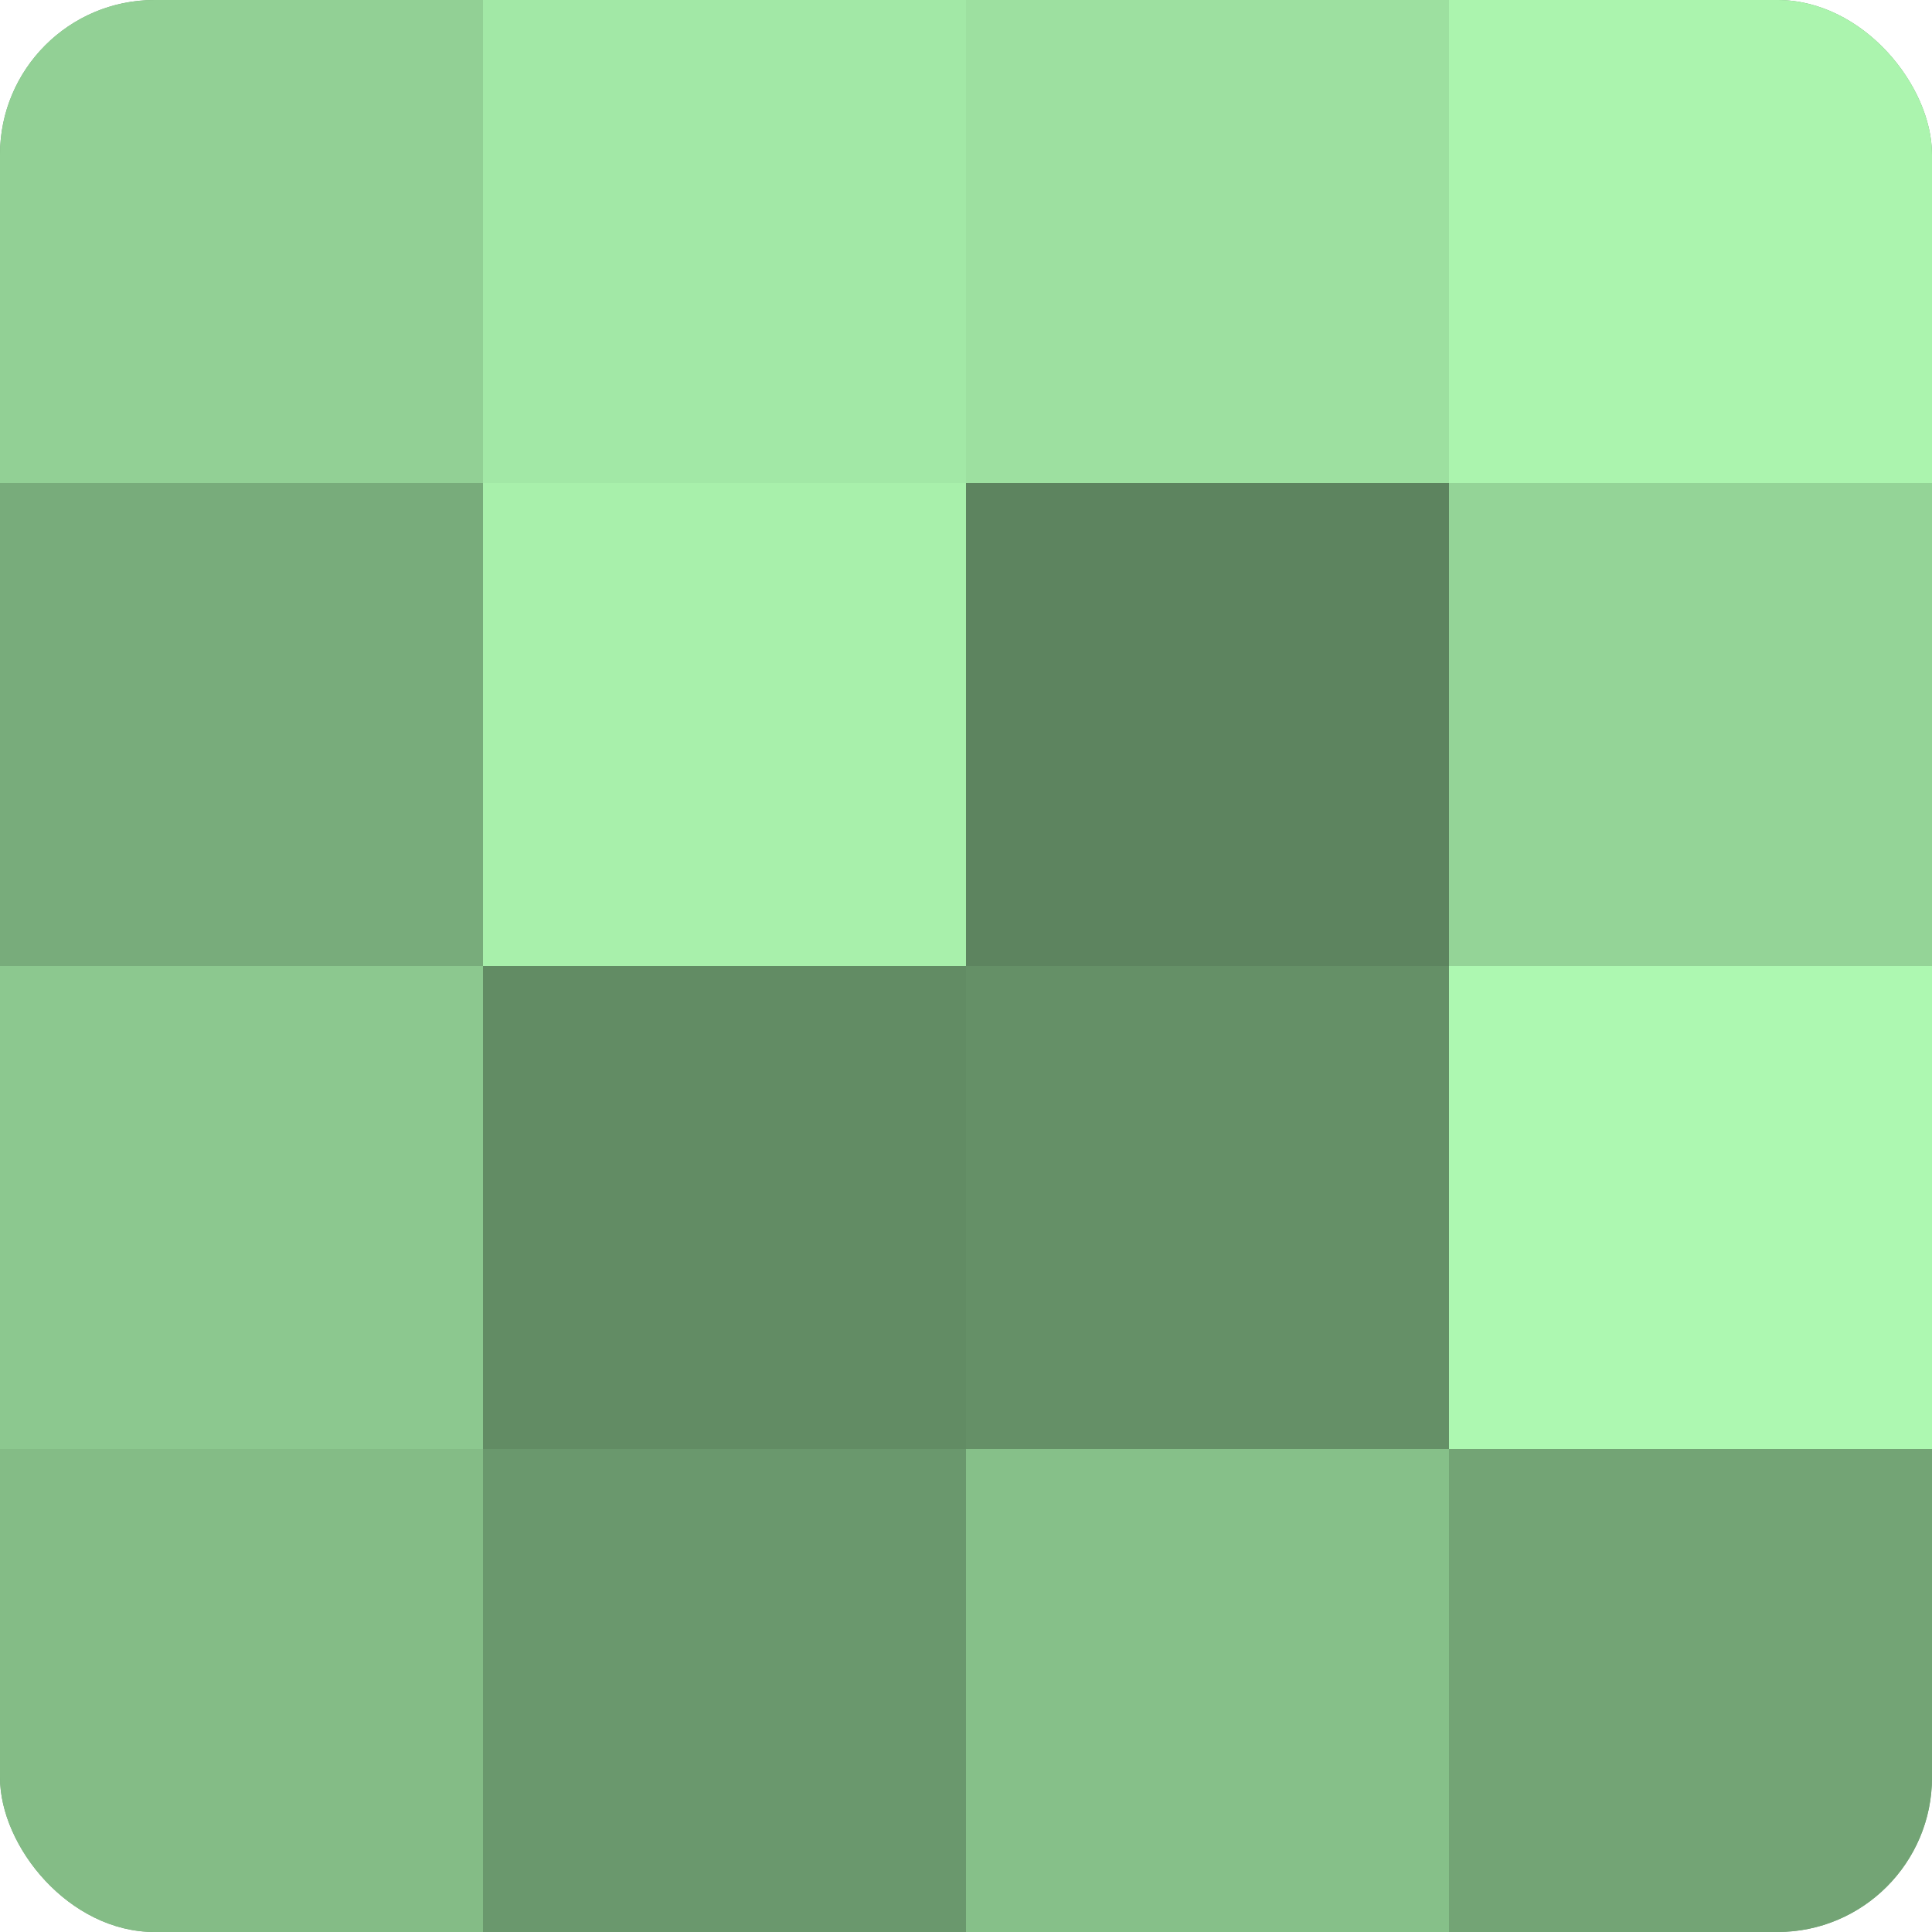 <?xml version="1.0" encoding="UTF-8"?>
<svg xmlns="http://www.w3.org/2000/svg" width="60" height="60" viewBox="0 0 100 100" preserveAspectRatio="xMidYMid meet"><defs><clipPath id="c" width="100" height="100"><rect width="100" height="100" rx="8" ry="8"/></clipPath></defs><g clip-path="url(#c)"><rect width="100" height="100" fill="#70a072"/><rect width="25" height="25" fill="#92d095"/><rect y="25" width="25" height="25" fill="#78ac7b"/><rect y="50" width="25" height="25" fill="#8cc88f"/><rect y="75" width="25" height="25" fill="#84bc86"/><rect x="25" width="25" height="25" fill="#a2e8a6"/><rect x="25" y="25" width="25" height="25" fill="#a8f0ab"/><rect x="25" y="50" width="25" height="25" fill="#628c64"/><rect x="25" y="75" width="25" height="25" fill="#6a986d"/><rect x="50" width="25" height="25" fill="#9de0a0"/><rect x="50" y="25" width="25" height="25" fill="#5d845f"/><rect x="50" y="50" width="25" height="25" fill="#659067"/><rect x="50" y="75" width="25" height="25" fill="#86c089"/><rect x="75" width="25" height="25" fill="#abf4ae"/><rect x="75" y="25" width="25" height="25" fill="#94d497"/><rect x="75" y="50" width="25" height="25" fill="#adf8b1"/><rect x="75" y="75" width="25" height="25" fill="#73a475"/></g></svg>

